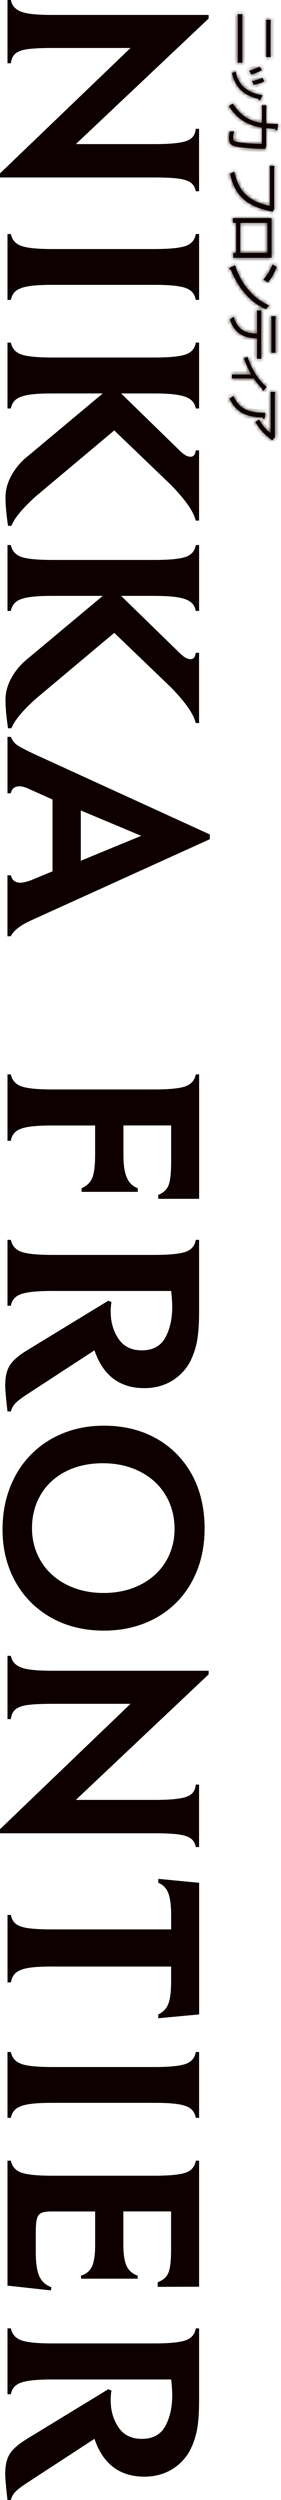 <svg xmlns="http://www.w3.org/2000/svg" width="75" height="665" fill="none"><g clip-path="url(#a)"><path fill="#0E0000" fill-rule="evenodd" d="m55.682 4.935-35.44 33.397h20.884c2.86 0 5.067-.121 6.613-.363 1.546-.217 2.662-.615 3.323-1.187.696-.554 1.082-1.394 1.177-2.528h.893v16.625h-.893c-.163-.987-.593-1.74-1.288-2.269-.696-.528-1.804-.892-3.341-1.1-1.537-.207-3.701-.302-6.492-.302H0v-1.083l34.831-33.362H14.015c-2.885 0-5.075.104-6.578.303-1.503.208-2.602.598-3.29 1.169-.695.58-1.107 1.446-1.253 2.598h-.893V0h.893c.215 1.03.687 1.827 1.434 2.381.713.58 1.82.987 3.324 1.23 1.502.242 3.624.363 6.363.363h41.667v.961ZM2.002 62.247h.892c.335 1.559 1.263 2.624 2.791 3.17 1.529.553 4.303.83 8.33.83h27.111c4.08 0 6.888-.277 8.442-.83 1.546-.555 2.448-1.611 2.68-3.17h.893v17.525h-.893c-.19-1.056-.645-1.879-1.357-2.45-.713-.554-1.82-.953-3.324-1.186-1.503-.243-3.65-.364-6.44-.364H14.015c-2.74 0-4.86.121-6.346.364-1.494.242-2.602.64-3.34 1.186-.74.58-1.22 1.394-1.435 2.45h-.893V62.247Zm.143 131.484.001.008-.008-.008h.007Zm0 0c-.463-3.165-.677-5.483-.677-7.603 0-1.827.455-3.628 1.374-5.411.919-1.784 2.155-3.377 3.701-4.797l20.885-17.413H14.014c-2.739 0-4.86.121-6.346.364-1.494.242-2.602.64-3.34 1.186-.739.58-1.22 1.394-1.435 2.45H2v-17.525h.893c.335 1.558 1.263 2.615 2.791 3.152 1.529.537 4.303.814 8.33.814h27.112c4.079 0 6.887-.269 8.441-.814 1.546-.546 2.448-1.594 2.68-3.152h.893v17.525h-.893c-.24-1.489-1.16-2.528-2.757-3.1-1.572-.597-4.363-.9-8.373-.9h-8.794l15.733 15.291c1.048 1.031 1.975 1.55 2.79 1.55.817 0 1.272-.563 1.392-1.697h.893v18.677h-.893c-.575-2.425-2.817-5.628-6.724-9.594l-15.02-14.391L9.61 185.834c-3.53 3.152-5.72 5.784-6.578 7.897h-.886Zm.001-53.84v-.009h.885c.859-2.112 3.048-4.745 6.578-7.897l20.885-17.49 15.02 14.391c3.907 3.965 6.149 7.169 6.724 9.594h.893v-18.677h-.893c-.12 1.134-.575 1.697-1.391 1.697-.816 0-1.743-.52-2.791-1.55l-15.733-15.292h8.794c4.01 0 6.802.304 8.373.901 1.597.571 2.516 1.611 2.757 3.1h.893V91.133h-.893c-.232 1.56-1.134 2.607-2.68 3.152-1.554.546-4.362.814-8.441.814H14.015c-4.028 0-6.802-.277-8.33-.814-1.53-.536-2.457-1.593-2.792-3.151H2v17.525h.893c.215-1.057.696-1.87 1.435-2.451.738-.545 1.846-.943 3.34-1.186 1.486-.242 3.607-.364 6.346-.364h13.414L6.543 122.071c-1.546 1.42-2.782 3.013-3.701 4.797-.919 1.784-1.374 3.585-1.374 5.412 0 2.119.214 4.438.677 7.602h-.007l.008.009Zm.748 92.934H1.99v16.227h.894c.721-1.49 2.499-2.884 5.333-4.183L56 223.231v-1.264L8.828 200.441c-2.267-1.082-3.727-1.861-4.38-2.346-.653-.485-1.177-1.178-1.554-2.096H2v15.041l.893-.035c.257-1.221 1.013-1.836 2.25-1.836.781 0 1.666.234 2.645.719l6.226 2.78v19.109l-5.934 2.451c-1.194.389-2.061.58-2.611.58-1.383 0-2.241-.658-2.576-1.983Zm34.797-10.494-16.128 6.632v-13.377l16.128 6.745Zm17.991 223.065-35.44 33.389h20.884c2.86 0 5.067-.122 6.613-.364 1.546-.217 2.662-.615 3.323-1.186.696-.555 1.082-1.394 1.177-2.529h.893v16.625h-.893c-.163-.987-.593-1.74-1.288-2.268-.696-.529-1.804-.892-3.341-1.1-1.537-.208-3.701-.303-6.492-.303H0v-1.083l34.831-33.353H14.015c-2.885 0-5.075.104-6.578.303-1.503.208-2.602.598-3.29 1.169-.695.58-1.107 1.446-1.253 2.598h-.893v-16.842h.893c.215 1.031.687 1.827 1.434 2.381.713.581 1.82.988 3.324 1.23 1.502.242 3.624.364 6.363.364h41.667v.969ZM2.894 545.839h-.893v17.525h.893c.215-1.057.696-1.87 1.434-2.451.739-.545 1.847-.943 3.341-1.186 1.486-.242 3.607-.363 6.346-.363h27.111c2.791 0 4.938.121 6.441.363 1.503.234 2.61.632 3.324 1.186.712.572 1.168 1.394 1.357 2.451h.893v-17.525h-.893c-.232 1.558-1.134 2.614-2.68 3.169-1.554.554-4.362.831-8.441.831H14.015c-4.027 0-6.801-.277-8.33-.831-1.528-.546-2.456-1.611-2.79-3.169Zm11.12-22.738c-2.74 0-4.86.121-6.363.364-1.503.242-2.62.658-3.34 1.247-.73.588-1.195 1.463-1.41 2.615H2.01v-17.959h.893c.214 1.083.678 1.897 1.391 2.433.713.537 1.812.91 3.289 1.1 1.477.217 3.624.329 6.44.329h31.655v-3.714c0-2.667-.258-4.659-.773-5.966-.515-1.308-1.4-2.217-2.662-2.719v-1.048l10.906 1.048v35.016l-10.906 1.013v-1.013c1.288-.598 2.181-1.542 2.68-2.814.497-1.273.746-3.221.746-5.845v-4.078H14.014v-.009Zm7.619 82.223v.814h15.122v-.796c-1.434-.529-2.43-1.403-2.988-2.633-.558-1.22-.842-3.134-.842-5.732v-8.728h12.736v10.209c0 2.909-.24 4.944-.713 6.096-.472 1.16-1.425 2-2.86 2.528v1.23l11.053-.035v-33.535h-.893c-.24 1.567-1.117 2.623-2.645 3.177-1.53.555-4.354.832-8.477.832h-27.11c-4.028 0-6.802-.277-8.33-.832-1.53-.554-2.457-1.619-2.792-3.177h-.893v33.249l11.585 1.264.146-.831c-1.554-.58-2.636-1.576-3.255-2.978-.618-1.403-.927-3.542-.927-6.399v-5.161c0-1.688.094-2.909.3-3.662.198-.754.576-1.265 1.125-1.533.576-.286 1.495-.433 2.757-.433h11.662v8.867c0 2.597-.275 4.502-.824 5.714-.55 1.213-1.555 2.052-2.937 2.485Zm.146-288.275v-.97c1.434-.65 2.387-1.593 2.876-2.832.49-1.238.73-3.273.73-6.113v-7.749h-11.37c-2.696 0-4.8.121-6.329.363-1.503.217-2.619.607-3.358 1.169-.738.563-1.313 1.516-1.434 2.546h-.893V285.79h.893c.335 1.559 1.263 2.624 2.791 3.178 1.529.554 4.303.831 8.33.831h27.111c4.054 0 6.845-.277 8.373-.831 1.53-.554 2.448-1.61 2.757-3.178h.893v33.103H42.243v-1.048c1.383-.554 2.301-1.42 2.757-2.597.455-1.152.678-3.247.678-6.278v-9.594H32.943v7.897c0 2.572.3 4.554.893 5.948.592 1.394 1.571 2.347 2.937 2.849v.97H21.787l-.008.009ZM7.686 343.761c1.53-.243 3.633-.364 6.33-.364v.009h31.67c.19 1.784.284 3.16.284 4.147 0 3.273-.627 6.027-1.863 8.278-1.245 2.243-3.324 3.368-6.26 3.368-2.775 0-4.844-1.03-6.227-3.082-1.39-2.052-2.078-4.468-2.078-7.23 0-.866.069-1.715.215-2.529l-.859-.363-21.675 13.196c-2.285 1.394-3.83 2.736-4.629 4.035-.807 1.299-1.202 3.056-1.202 5.264 0 1.178.206 3.498.61 6.962h.893a5.108 5.108 0 0 1 1.253-2.217c.602-.615 1.675-1.42 3.22-2.433l17.846-11.611c2.284 6.71 6.733 10.061 13.337 10.061 2.687 0 5.11-.632 7.239-1.879 2.138-1.247 3.976-3.229 4.998-5.264a20.537 20.537 0 0 0 1.812-5.438c.36-1.948.54-4.572.54-7.862v-19.006h-.892c-.232 1.567-1.134 2.624-2.68 3.178-1.554.554-4.362.831-8.441.831H14.016c-4.028 0-6.802-.277-8.33-.831-1.529-.554-2.457-1.619-2.791-3.178H2v17.525h.894c.214-1.056.695-1.861 1.434-2.416.738-.554 1.855-.935 3.357-1.151Zm6.33 289.185c-2.697 0-4.8.121-6.33.363-1.502.217-2.619.598-3.357 1.152-.739.554-1.22 1.359-1.434 2.416H2v-17.525h.894c.334 1.558 1.262 2.623 2.79 3.177 1.53.554 4.303.832 8.33.832h27.112c4.079 0 6.887-.278 8.441-.832 1.546-.554 2.448-1.61 2.68-3.177h.893v19.005c0 3.291-.18 5.914-.541 7.863a20.53 20.53 0 0 1-1.812 5.437c-1.022 2.035-2.86 4.018-4.998 5.265-2.13 1.247-4.552 1.879-7.24 1.879-6.603 0-11.052-3.351-13.336-10.062L7.369 660.351c-1.546 1.013-2.62 1.818-3.22 2.433A5.11 5.11 0 0 0 2.894 665H2c-.403-3.463-.61-5.784-.61-6.961 0-2.208.396-3.966 1.203-5.265.799-1.298 2.344-2.641 4.629-4.035l21.675-13.196.859.364a14.36 14.36 0 0 0-.215 2.528c0 2.763.687 5.178 2.078 7.23 1.383 2.053 3.452 3.083 6.226 3.083 2.937 0 5.016-1.126 6.26-3.368 1.237-2.252 1.864-5.005 1.864-8.278 0-.987-.094-2.364-.283-4.148H14.016v-.008Zm33.121-206.727c2.38-2.399 4.225-5.273 5.522-8.616v.009c1.297-3.342 1.95-7.014 1.95-11.031 0-4.044-.636-7.741-1.898-11.109-1.28-3.343-3.135-6.235-5.54-8.676-2.404-2.442-5.246-4.313-8.527-5.611-3.28-1.299-6.921-1.949-10.923-1.949-3.908 0-7.523.667-10.838 2.001-3.315 1.333-6.192 3.229-8.622 5.697-2.43 2.459-4.302 5.394-5.616 8.797C1.33 399.134.678 402.84.678 406.858c0 3.914.661 7.524 1.984 10.832 1.322 3.308 3.195 6.156 5.6 8.563 2.438 2.399 5.306 4.261 8.621 5.585 3.315 1.273 6.93 1.914 10.838 1.914 3.959 0 7.583-.658 10.889-1.966 3.297-1.307 6.149-3.169 8.527-5.567Zm-9.78-34.774c2.919 1.472 5.186 3.55 6.81 6.217h-.01c1.624 2.667 2.43 5.68 2.43 9.049 0 2.424-.454 4.693-1.373 6.797a15.705 15.705 0 0 1-3.916 5.446c-1.7 1.524-3.702 2.702-6.012 3.533-2.31.831-4.86 1.247-7.651 1.247-2.783 0-5.359-.425-7.703-1.282-2.353-.848-4.38-2.052-6.08-3.602a15.726 15.726 0 0 1-3.916-5.498c-.928-2.087-1.392-4.373-1.392-6.849 0-3.342.79-6.33 2.362-8.962 1.58-2.632 3.796-4.676 6.655-6.13 2.86-1.455 6.15-2.182 9.868-2.182 3.701 0 7.007.736 9.927 2.216Z" clip-rule="evenodd"/><mask id="b" fill="#fff"><path fill-rule="evenodd" d="M64.63 4.971v10.676l.068 1.04h-1.27l.06-1.005V4.972l-.06-1.204h1.27L64.63 4.97Zm7.574 1.342v7.914l.069.944h-1.245l.06-.944V6.313l-.06-1.021h1.245l-.069 1.021ZM69.55 26.376l-.008.013c-.085.146-.194.333-.327.333-.187 0-.197-.202-.205-.363l-.001-.027c-3.35-.944-5.883-2.19-7.11-6.883l.97-.407c.575 2.285 1.425 3.965 3.7 5.186 1.358.719 3.024 1.083 3.513 1.126l-.515 1.022h-.017Zm.292-7.75c-.91.598-1.915.961-2.791 1.169l-.576-.979c1.263-.285 2.242-.779 2.8-1.082l.558.883.009.009Zm.687 2.979c-.936.588-2.061.822-2.843.96l-.42-1.004c1.004-.147 1.906-.45 2.816-.874l.447.918Zm-.592 11.108c-2.74-.372-5.444-1.489-7.797-5.152l-.01-.017-1.038.675c1.22 1.88 3.572 4.97 8.837 5.707v4.39c-1.52-.026-4.406-.148-6.09-.45-1.502-.26-1.614-.486-1.614-1.1 0-.555.084-1.012.202-1.65l.039-.212-1.108.078c-.172.675-.24 1.082-.24 1.671 0 1.186.24 1.819 1.4 2.182 2.026.615 7.101.736 8.26.753l.267-.71-.026-.484v-4.33c.55.06 1.46.156 2.482.2l.021.06c.067.193.126.364.305.364.112 0 .224-.026.267-.511l.111-1.187c-.893.035-2.25-.043-3.177-.147v-3.948l.068-.883h-1.219l.06.883v3.818Zm3.228 12.495v9.793l.026.572-.42.736c-7.129-1.43-10.083-4.338-11.37-10.131l1.107-.511c1.194 5.109 3.572 7.801 9.55 9.135v-9.603l-.06-1.065h1.236l-.069 1.065v.01Zm-10.983 14.08h.86v8.009h-.782v1.264h10.22V58.04H62.181v1.246Zm9.215 0v8.009h-7.282v-8.01h7.282Zm-.395 22.97c-4.173-1.818-7.222-5.307-9.42-10.58-.172-.026-.395-.087-.395-.252 0-.147.266-.285.438-.363l1.15-.494c.576 2.251 3.203 8.2 9.017 10.642l-.781 1.047h-.009Zm2.843-11.264c-.601 1.558-1.245 2.84-2.37 4.13l-1.177-.762c1.117-1.308 1.735-2.312 2.482-4.044l1.065.675ZM62.382 84.272l-.001-.004h.008l-.007.004Zm0 0c1.194 3.962 3.658 4.394 6.233 4.49v-5.213l-.06-.978h1.202l-.068.978v10.875l.068.996h-1.202l.06-.996v-4.433h-.004c-2.224-.121-5.768-.314-7.26-5.091l1.03-.628Zm11.12 8.828v-8.036h.008l.069-.96h-1.177l.043.882v8.036l-.043.814h1.16l-.06-.736Zm-7.439 1.818c1.683 5.083 4.509 7.602 5.101 7.992l-.644.771-.008.009c-.094.103-.22.242-.37.242-.157 0-.141-.152-.118-.384l.007-.066c-1.022-1.126-1.598-1.793-2.293-2.823H62.37l-.473.026v-1.082l.472.026h4.724c-.627-1.048-1.512-2.901-1.958-4.33l.936-.39-.009.01Zm4.347 16.547c.206 0 .25-.321.25-.407h.008l.111-1.247c-3.125-.043-6.698-.286-8.458-4.477l-1.082.658c2 4.105 4.998 4.901 8.862 5.049.026.155.103.424.31.424Zm2.954 4.528v-10.858l.086-.883h-1.262l.069.883v10.131c-1.678-1.21-2.654-2.889-3.081-3.622a20.373 20.373 0 0 0-.054-.093l-.936.693c1.4 2.433 3.091 3.905 4.491 4.849l.713-.797-.026-.303Z" clip-rule="evenodd"/></mask><path fill="#0E0000" fill-rule="evenodd" d="M64.63 4.971v10.676l.068 1.04h-1.27l.06-1.005V4.972l-.06-1.204h1.27L64.63 4.97Zm7.574 1.342v7.914l.069.944h-1.245l.06-.944V6.313l-.06-1.021h1.245l-.069 1.021ZM69.55 26.376l-.008.013c-.085.146-.194.333-.327.333-.187 0-.197-.202-.205-.363l-.001-.027c-3.35-.944-5.883-2.19-7.11-6.883l.97-.407c.575 2.285 1.425 3.965 3.7 5.186 1.358.719 3.024 1.083 3.513 1.126l-.515 1.022h-.017Zm.292-7.75c-.91.598-1.915.961-2.791 1.169l-.576-.979c1.263-.285 2.242-.779 2.8-1.082l.558.883.009.009Zm.687 2.979c-.936.588-2.061.822-2.843.96l-.42-1.004c1.004-.147 1.906-.45 2.816-.874l.447.918Zm-.592 11.108c-2.74-.372-5.444-1.489-7.797-5.152l-.01-.017-1.038.675c1.22 1.88 3.572 4.97 8.837 5.707v4.39c-1.52-.026-4.406-.148-6.09-.45-1.502-.26-1.614-.486-1.614-1.1 0-.555.084-1.012.202-1.65l.039-.212-1.108.078c-.172.675-.24 1.082-.24 1.671 0 1.186.24 1.819 1.4 2.182 2.026.615 7.101.736 8.26.753l.267-.71-.026-.484v-4.33c.55.06 1.46.156 2.482.2l.021.06c.067.193.126.364.305.364.112 0 .224-.026.267-.511l.111-1.187c-.893.035-2.25-.043-3.177-.147v-3.948l.068-.883h-1.219l.06.883v3.818Zm3.228 12.495v9.793l.026.572-.42.736c-7.129-1.43-10.083-4.338-11.37-10.131l1.107-.511c1.194 5.109 3.572 7.801 9.55 9.135v-9.603l-.06-1.065h1.236l-.069 1.065v.01Zm-10.983 14.08h.86v8.009h-.782v1.264h10.22V58.04H62.181v1.246Zm9.215 0v8.009h-7.282v-8.01h7.282Zm-.395 22.97c-4.173-1.818-7.222-5.307-9.42-10.58-.172-.026-.395-.087-.395-.252 0-.147.266-.285.438-.363l1.15-.494c.576 2.251 3.203 8.2 9.017 10.642l-.781 1.047h-.009Zm2.843-11.264c-.601 1.558-1.245 2.84-2.37 4.13l-1.177-.762c1.117-1.308 1.735-2.312 2.482-4.044l1.065.675ZM62.382 84.272l-.001-.004h.008l-.007.004Zm0 0c1.194 3.962 3.658 4.394 6.233 4.49v-5.213l-.06-.978h1.202l-.068.978v10.875l.068.996h-1.202l.06-.996v-4.433h-.004c-2.224-.121-5.768-.314-7.26-5.091l1.03-.628Zm11.12 8.828v-8.036h.008l.069-.96h-1.177l.043.882v8.036l-.043.814h1.16l-.06-.736Zm-7.439 1.818c1.683 5.083 4.509 7.602 5.101 7.992l-.644.771-.008.009c-.094.103-.22.242-.37.242-.157 0-.141-.152-.118-.384l.007-.066c-1.022-1.126-1.598-1.793-2.293-2.823H62.37l-.473.026v-1.082l.472.026h4.724c-.627-1.048-1.512-2.901-1.958-4.33l.936-.39-.009.01Zm4.347 16.547c.206 0 .25-.321.25-.407h.008l.111-1.247c-3.125-.043-6.698-.286-8.458-4.477l-1.082.658c2 4.105 4.998 4.901 8.862 5.049.026.155.103.424.31.424Zm2.954 4.528v-10.858l.086-.883h-1.262l.069.883v10.131c-1.678-1.21-2.654-2.889-3.081-3.622a20.373 20.373 0 0 0-.054-.093l-.936.693c1.4 2.433 3.091 3.905 4.491 4.849l.713-.797-.026-.303Z" clip-rule="evenodd"/><path fill="#0E0000" d="M64.63 15.647h-.952v.032l.002.031.95-.063Zm0-10.676-.95-.054-.002.027v.027h.952Zm.068 11.715v.952h1.017l-.067-1.014-.95.062Zm-1.27 0-.95-.056-.06 1.008h1.01v-.952Zm.06-1.004.95.057v-.057h-.95Zm0-10.71h.95v-.048l-.95.047Zm-.06-1.204v-.952h-1l.05.999.95-.047Zm1.27 0 .95.054.058-1.006h-1.008v.952Zm7.506 10.46h-.951v.034l.002.034.949-.069Zm0-7.915-.95-.064-.001.032v.032h.951Zm.069 8.858v.951h1.023l-.074-1.02-.95.07Zm-1.245 0-.95-.06-.064 1.011h1.014v-.95Zm.06-.944.95.06.001-.03v-.03h-.951Zm0-7.914h.951v-.028l-.002-.028-.95.056Zm-.06-1.021V4.34h-1.01l.06 1.007.95-.055Zm1.245 0 .949.063.068-1.015h-1.017v.952Zm-2.731 21.097-.822-.479.822.48Zm.008-.013v-.952h-.547l-.275.473.822.479Zm-.54-.017.95-.047-.95.047Zm-.001-.027.95-.047-.034-.683-.658-.185-.258.915Zm-7.11-6.883-.369-.878-.761.32.209.798.92-.24Zm.97-.407.922-.233-.27-1.073-1.02.428.368.878Zm3.7 5.186-.449.839.005.002.445-.84Zm3.513 1.126.85.428.631-1.252-1.397-.124-.084.948Zm-.515 1.022v.95h.586l.263-.522-.849-.428Zm-2.516-6.581-.82.482.356.606.683-.162-.22-.926Zm2.79-1.169.523.795.973-.639-.82-.826-.675.67Zm-3.366.19-.21-.927-1.27.287.66 1.123.82-.482Zm2.8-1.082.804-.508-.475-.753-.783.425.454.836Zm.558.883-.804.509.056.088.073.073.675-.67Zm-2.147 3.949-.877.367.294.702.75-.133-.167-.936Zm2.843-.961.506.805.723-.454-.374-.768-.855.417Zm-3.263-.044-.138-.941-1.214.178.474 1.13.877-.367Zm2.816-.874.856-.416-.41-.842-.848.396.402.862ZM62.14 27.56l-.853.423.024.047.028.045.8-.515Zm7.797 5.152-.128.943 1.08.147v-1.09h-.952Zm-7.806-5.169.852-.423-.475-.957-.896.582.519.798Zm-1.04.675-.518-.797-.797.518.518.797.798-.517Zm8.837 5.707h.952v-.828l-.82-.115-.132.943Zm0 4.39-.016.95.968.017v-.967h-.951Zm-6.088-.45.168-.937-.006-.001-.162.937Zm-1.413-2.75.935.173-.935-.173Zm.039-.212.935.172.222-1.207-1.224.086.067.95Zm-1.108.078-.067-.949-.686.048-.169.666.922.235Zm1.16 3.853-.285.908.008.002.276-.91Zm8.26.753-.014.952.67.01.236-.628-.891-.334Zm.267-.71.89.334.07-.186-.01-.198-.95.05Zm-.026-.484h-.951v.025l.001.025.95-.05Zm0-4.33.104-.946-1.055-.116v1.062h.951Zm2.482.2.896-.32-.216-.604-.64-.027-.04.95Zm.021.06.9-.312-.9.312Zm.572-.147-.948-.09v.006l.948.084Zm.111-1.187.947.09.102-1.082-1.086.042.037.95Zm-3.177-.147h-.952v.851l.846.095.106-.946Zm0-3.948-.949-.074-.003.037v.037h.952Zm.068-.883.949.073.08-1.025h-1.029v.952Zm-1.219 0v-.952h-1.018l.069 1.016.949-.064Zm.06.883h.951v-.032l-.002-.033-.949.065ZM73.165 55h-.951v.043l.951-.043Zm.026.572.826.472.137-.24-.013-.275-.95.043Zm-.42.736-.188.932.673.135.34-.595-.826-.472ZM61.4 46.178l-.4-.864-.696.321.167.75.928-.207Zm1.107-.511.926-.217-.265-1.136-1.06.49.4.863Zm9.55 9.135-.208.928 1.159.259v-1.187h-.951Zm0-9.603h.95v-.053l-.95.053Zm-.06-1.065v-.951H70.99l.057 1.005.95-.054Zm1.236 0 .95.062.065-1.013h-1.015v.951Zm-.069 1.065-.95-.06-.001.03v.03h.951ZM62.182 59.287h-.95v.952h.95v-.952Zm.86 0h.95v-.95h-.95v.95Zm0 8.01v.951h.95v-.951h-.95Zm-.782 0v-.952h-.952v.952h.952Zm0 1.264h-.952v.951h.952v-.951Zm10.22 0v.951h.95v-.951h-.95Zm0-10.52h.95v-.952h-.95v.952Zm-10.298 0v-.952h-.95v.952h.95Zm9.215 9.256v.951h.951v-.951h-.95Zm0-8.01h.951v-.95h-.95v.95Zm-7.282 8.01h-.952v.951h.952v-.951Zm0-8.01v-.95h-.952v.95h.952Zm-2.533 12.39.878-.366-.206-.494-.53-.08-.142.94Zm9.42 10.581-.38.873.182.079h.198v-.951Zm-9.377-11.195-.376-.875-.009.004-.009.004.393.867Zm1.15-.494.922-.235-.275-1.077-1.022.438.375.874Zm9.017 10.642.763.569.727-.975-1.121-.471-.369.877Zm-.781 1.047v.952h.477l.285-.383-.762-.569Zm.464-7.134-.518.798.693.449.542-.622-.717-.625Zm2.37-4.13.887.342.281-.728-.659-.418-.51.803Zm-3.547 3.368-.723-.618-.706.826.912.59.517-.798Zm2.482-4.044.51-.803-.942-.597-.442 1.023.874.377Zm-10.4 13.95v-.952H61.1l.37 1.226.91-.274Zm.01 0 .494.812 2.899-1.764h-3.394v.952Zm6.225 4.494-.035.95.987.037v-.987h-.952Zm0-5.213h.952v-.03l-.002-.028-.95.058Zm-.06-.978v-.952h-1.012l.063 1.01.95-.058Zm1.202 0 .95.066.07-1.018h-1.02v.952Zm-.068.978-.95-.067-.002.034v.033h.952Zm0 10.875h-.952v.033l.003.033.949-.066Zm.068.996v.951h1.02l-.07-1.016-.95.065Zm-1.202 0-.95-.057-.06 1.008h1.01v-.95Zm.06-.996.95.058.002-.029v-.029h-.952Zm0-4.433h.952v-.902l-.9-.048-.052.95Zm-.004 0-.052.95h.001l.051-.95Zm-7.26-5.091-.495-.813-.636.387.222.71.908-.284Zm12.15.164v-.951h-.95v.951h.95Zm0 8.036h-.95v.038l.002.04.949-.078Zm.01-8.036v.952h.885l.063-.884-.949-.068Zm.068-.96.949.067.073-1.02h-1.022v.952Zm-1.177 0v-.952h-.998l.048.997.95-.046Zm.043.882h.952v-.023l-.001-.023-.95.046Zm0 8.036.95.05.002-.025v-.025h-.952Zm-.043.814-.95-.05-.052 1.001h1.002v-.951Zm1.16 0v.951h1.032l-.084-1.029-.948.078Zm-2.398 9.074.73.61.685-.819-.892-.586-.523.795Zm-5.1-7.992-.676-.67-.412.415.184.554.903-.299Zm4.456 8.763.705.639.013-.014.012-.015-.73-.61Zm-.008.009-.705-.639.705.639Zm-.488-.142.947.096v-.002l-.947-.094Zm.007-.066.946.094.042-.421-.284-.313-.704.64Zm-2.293-2.823.788-.532-.283-.42h-.505v.952Zm-5.367 0v-.952h-.027l-.026.002.053.95Zm-.473.026h-.951v1.005l1.003-.055-.052-.95Zm0-1.082.052-.95-1.003-.056v1.006h.951Zm.472.026-.052.949.026.002h.026v-.951Zm4.724 0v.951h1.678l-.862-1.44-.816.489Zm-1.958-4.33-.366-.878-.801.333.259.829.908-.284Zm.936-.39.675.67-1.04-1.548.365.878Zm4.587 16.149v-.951h-.951v.951h.951Zm.009 0v.951h.87l.077-.866-.947-.085Zm.111-1.247.948.085.091-1.022-1.025-.014-.014.951Zm-8.458-4.477.877-.368-.428-1.018-.944.574.495.812Zm-1.082.658-.495-.812-.74.45.38.779.855-.417Zm8.862 5.049.939-.156-.127-.766-.776-.029-.036.951Zm3.263-5.906-.947-.092-.004.046v.046h.951Zm0 10.858h-.951v.041l.003.04.948-.081Zm.086-11.741.947.092.102-1.043H73.45v.951Zm-1.262 0v-.951H71.16l.08 1.025.948-.074Zm.069.883h.95v-.037l-.002-.037-.948.074Zm0 10.131-.557.771 1.508 1.089v-1.86h-.951Zm-3.081-3.622.822-.479-.822.479Zm-.054-.093.821-.48-.535-.915-.852.631.566.764Zm-.936.693-.566-.765-.681.505.422.735.825-.475Zm4.491 4.849-.532.789.688.464.553-.619-.709-.634Zm.713-.797.71.635.273-.306-.035-.409-.948.08ZM65.581 15.647V4.971h-1.903v10.676h1.903Zm.067.977-.069-1.04-1.899.126.07 1.04 1.898-.126Zm-2.22 1.014h1.27v-1.903h-1.27v1.903Zm-.89-2.013-.06 1.005 1.9.113.06-1.004-1.9-.114Zm-.002-10.654v10.711h1.903V4.972h-1.903Zm-.059-1.156.06 1.204 1.9-.095-.06-1.204-1.9.095Zm2.221-.999h-1.27V4.72h1.27V2.816Zm.882 2.21.068-1.204-1.9-.109-.068 1.204 1.9.108Zm7.575 9.201V6.313h-1.902v7.914h1.902Zm.067.875-.07-.944-1.897.138.069.944 1.898-.138Zm-2.194 1.02h1.245V14.22h-1.245v1.902Zm-.89-1.955-.06.944 1.899.12.06-.943-1.899-.121Zm-.002-7.854v7.914h1.903V6.313h-1.903Zm-.058-.966.06 1.022 1.9-.112-.06-1.021-1.9.111Zm2.195-1.007h-1.245v1.903h1.245V4.34Zm.88 2.037.069-1.022-1.898-.127-.07 1.021 1.9.128Zm-2.79 20.491.009-.013-1.644-.958-.008.013 1.644.958Zm-1.148.805c.517 0 .823-.347.91-.451.117-.14.206-.297.239-.354l-1.644-.957a2.418 2.418 0 0 1-.049.08c-.012.02-.013.02-.003.008a.554.554 0 0 1 .121-.105.78.78 0 0 1 .426-.123v1.902Zm-1.155-1.268c.002.037.005.293.096.533a1.122 1.122 0 0 0 1.06.735v-1.902a.781.781 0 0 1 .743.573.311.311 0 0 1 .005.027l-.001-.013-.003-.046-1.9.093Zm-.001-.026v.027l1.901-.095-.001-.026-1.9.095Zm-7.081-6.69c.651 2.49 1.678 4.164 3.067 5.335 1.367 1.152 3.002 1.744 4.706 2.224l.516-1.831c-1.646-.464-2.952-.968-3.996-1.848-1.022-.862-1.876-2.158-2.452-4.361l-1.841.481Zm1.523-1.525-.97.407.735 1.755.97-.407-.735-1.755Zm4.519 5.226c-1.012-.543-1.67-1.165-2.145-1.881-.484-.73-.808-1.604-1.084-2.7l-1.845.465c.3 1.19.689 2.3 1.343 3.286.663 1 1.567 1.828 2.831 2.507l.9-1.677Zm3.146 1.016c-.373-.033-1.915-.364-3.15-1.018l-.891 1.68c1.477.784 3.267 1.18 3.873 1.233l.168-1.895Zm.25 2.398.516-1.022-1.7-.857-.514 1.022 1.698.857Zm-.866.523h.017v-1.903h-.017v1.903Zm-2.28-6.606c.953-.226 2.068-.626 3.094-1.3l-1.044-1.59c-.795.521-1.69.849-2.489 1.038l.44 1.852Zm-1.615-1.422.576.978 1.64-.964-.575-.979-1.64.965Zm3.166-2.4c-.526.285-1.417.732-2.556.99l.42 1.855a11.823 11.823 0 0 0 3.044-1.174l-.908-1.672Zm1.816 1.21-.558-.883-1.608 1.016.558.884 1.608-1.017Zm-.12-.153-.008-.009-1.351 1.34.008.01 1.351-1.341Zm-2.665 5.547c.787-.14 2.076-.397 3.183-1.093l-1.013-1.61c-.765.48-1.726.691-2.502.829l.332 1.873Zm-1.464-1.574.42 1.004 1.756-.735-.421-1.004-1.755.735Zm3.292-2.104c-.846.394-1.658.664-2.552.795l.275 1.883c1.116-.164 2.107-.5 3.081-.954l-.804-1.724Zm1.704 1.363-.446-.917-1.711.832.446.918 1.711-.833ZM61.34 28.076c1.245 1.938 2.611 3.244 4.067 4.112 1.453.868 2.947 1.27 4.403 1.468l.256-1.885c-1.283-.175-2.512-.517-3.684-1.217-1.17-.698-2.333-1.782-3.441-3.507l-1.6 1.029Zm-.06-.11.008.018 1.705-.845-.009-.018-1.704.846Zm.331 1.051 1.04-.675-1.038-1.595-1.039.675 1.037 1.595Zm8.45 3.966c-4.869-.68-7.017-3.505-8.17-5.281l-1.596 1.035c1.286 1.982 3.844 5.34 9.503 6.13l.263-1.884Zm.82 5.333v-4.39h-1.903v4.39h1.903Zm-7.209.486c1.767.318 4.723.439 6.241.465l.033-1.903c-1.522-.026-4.337-.147-5.937-.435l-.337 1.873Zm-2.397-2.036c0 .161.004.414.082.671.091.3.267.561.534.766.238.183.517.296.788.378.276.084.61.154 1 .222l.324-1.875a6.784 6.784 0 0 1-.772-.168c-.174-.053-.204-.084-.182-.066.052.04.105.114.128.19.01.034 0 .028 0-.118h-1.902Zm.217-1.822c-.115.627-.217 1.166-.217 1.822h1.903c0-.455.066-.828.185-1.477l-1.87-.345Zm.04-.212-.04.213 1.872.343.038-.212-1.87-.344Zm-.106 1.199 1.108-.078-.134-1.898-1.108.078.134 1.898Zm.644.722c0-.483.05-.806.211-1.436l-1.844-.47c-.183.721-.27 1.211-.27 1.906h1.903Zm.733 1.274c-.447-.14-.553-.278-.597-.353-.071-.122-.136-.358-.136-.92h-1.903c0 .622.055 1.295.395 1.878.366.628.96.987 1.672 1.21l.57-1.815Zm7.99.71a79.9 79.9 0 0 1-3.757-.15c-1.68-.11-3.349-.291-4.241-.562l-.553 1.82c1.134.345 3.017.532 4.67.64 1.69.11 3.265.146 3.853.155l.029-1.903Zm-.638-.093-.266.71 1.781.668.267-.71-1.782-.668Zm-.085-.1.026.485 1.9-.101-.026-.485-1.9.101Zm-.001-4.38v4.33h1.903v-4.33h-1.903Zm3.473-.751a35.817 35.817 0 0 1-2.418-.195l-.208 1.892c.555.061 1.491.16 2.546.204l.08-1.901Zm.88.7-.024-.07-1.792.64.019.053 1.797-.624Zm-.594-.277a.736.736 0 0 1 .592.306c.03.044.04.071.034.058a1.835 1.835 0 0 1-.032-.088l-1.797.624c.02.059.091.285.223.478.178.26.504.525.98.525v-1.903Zm-.681.357a1.499 1.499 0 0 1-.012.098c-.003.023-.006.032-.006.032l.004-.01a.619.619 0 0 1 .077-.146.792.792 0 0 1 .547-.326c.04-.005.07-.005.071-.005v1.903c.053 0 .222 0 .416-.072.218-.081.395-.226.521-.405.204-.29.254-.643.277-.901l-1.895-.168Zm.112-1.192-.112 1.187 1.895.178.111-1.186-1.894-.179Zm-2.336.888c.957.107 2.364.19 3.32.152l-.074-1.901c-.83.032-2.136-.041-3.034-.142l-.212 1.89Zm-.846-4.894v3.948h1.903v-3.948h-1.903Zm.072-.957-.069.883 1.897.148.069-.884-1.897-.147Zm-.271 1.025h1.22V27.06h-1.22v1.903Zm1.01-.133-.06-.883-1.9.13.06.882 1.9-.129Zm.001 3.883v-3.818h-1.902v3.818h1.902Zm3.229 22.288v-9.793h-1.903v9.793h1.903Zm.024.529-.025-.572-1.901.086.026.571 1.9-.085Zm-.545 1.25.421-.735-1.652-.945-.42.736 1.651.945ZM60.472 46.385c.67 3.016 1.801 5.395 3.783 7.2 1.969 1.792 4.679 2.926 8.328 3.657l.374-1.865c-3.478-.697-5.81-1.732-7.421-3.2-1.6-1.456-2.59-3.428-3.207-6.205l-1.857.413Zm1.638-1.58-1.108.51.797 1.728 1.108-.511-.797-1.728Zm10.155 9.07c-2.888-.645-4.787-1.592-6.106-2.9-1.317-1.305-2.15-3.065-2.725-5.523l-1.852.432c.619 2.651 1.572 4.792 3.237 6.443 1.663 1.649 3.942 2.715 7.031 3.404l.415-1.857Zm-1.159-8.675v9.603h1.903v-9.603h-1.903Zm-.058-1.011.06 1.065 1.9-.107-.06-1.065-1.9.107Zm2.186-1.005h-1.237v1.903h1.237v-1.903Zm.88 2.078.07-1.065-1.9-.123-.068 1.065 1.899.123Zm.003-.053V45.2h-1.903v.01h1.903ZM63.033 58.336h-.85v1.903h.85v-1.903Zm.008 0h-.008v1.903h.008v-1.903Zm.952 8.96v-8.009H62.09v8.01h1.903Zm-1.733.952h.781v-1.903h-.781v1.903Zm.951.313v-1.264h-1.903v1.264h1.903Zm9.268-.951H62.26v1.902h10.22V67.61Zm-.951-9.57v10.52h1.902V58.04h-1.902Zm-9.346.952H72.48v-1.903H62.182v1.903Zm.952.295v-1.246H61.23v1.246h1.903Zm9.214 8.01v-8.01h-1.902v8.01h1.902Zm-8.233.951h7.282v-1.903h-7.282v1.903Zm-.952-8.96v8.009h1.903v-8.01h-1.903Zm8.234-.952h-7.282v1.903h7.282v-1.903ZM60.703 72.044c2.264 5.43 5.46 9.144 9.92 11.087l.76-1.745c-3.888-1.693-6.79-4.958-8.923-10.075l-1.757.733Zm-.468-.618c0 .612.445.921.656 1.028.216.108.437.147.548.164l.285-1.881c-.06-.01-.037-.013.024.017a.67.67 0 0 1 .216.18.788.788 0 0 1 .174.492h-1.903Zm.996-1.23c-.098.045-.277.13-.442.248-.083.059-.2.152-.304.284-.102.128-.25.368-.25.698h1.903a.78.78 0 0 1-.161.483.54.54 0 0 1-.083.084l.009-.006a1.542 1.542 0 0 1 .115-.058l-.787-1.733Zm1.17-.501-1.152.493.75 1.75 1.151-.494-.75-1.75Zm9.76 10.639c-2.698-1.133-4.678-3.09-6.063-5.062-1.388-1.978-2.141-3.922-2.401-4.938l-1.844.47c.316 1.236 1.165 3.392 2.688 5.561 1.526 2.175 3.766 4.414 6.883 5.723l.737-1.754Zm-.388 2.493.782-1.047-1.525-1.138-.782 1.048 1.525 1.137Zm-.77.383h.008v-1.903h-.009v1.903Zm1.189-7.461c1.224-1.404 1.917-2.796 2.54-4.413l-1.775-.685c-.579 1.5-1.174 2.671-2.2 3.848l1.435 1.25Zm-2.411-.589 1.176.762 1.035-1.597-1.177-.762-1.034 1.597Zm2.125-5.219c-.712 1.652-1.282 2.574-2.331 3.803l1.447 1.236c1.183-1.386 1.85-2.474 2.631-4.285l-1.747-.754Zm2.448.25-1.065-.676-1.019 1.606 1.065.676 1.02-1.607ZM61.47 84.541l.001.004 1.822-.548-.002-.005-1.821.549Zm.92-1.226h-.01v1.903h.01v-1.903Zm.486 1.769.008-.005-.99-1.625-.007.004.99 1.626Zm5.774 2.726c-1.272-.047-2.329-.179-3.2-.672-.828-.468-1.614-1.338-2.157-3.141l-1.822.549c.65 2.157 1.694 3.485 3.041 4.248 1.302.737 2.765.87 4.068.917l.07-1.901Zm-.986-4.262v5.213h1.903v-5.213h-1.903Zm-.058-.92.06.978 1.899-.116-.06-.979-1.9.117Zm2.151-1.01h-1.202v1.903h1.202v-1.903Zm.88 1.997.07-.979-1.899-.133-.068.978 1.898.134Zm.003 10.808V83.55h-1.903v10.875h1.903Zm.067.93-.07-.995-1.897.13.068.997 1.898-.131Zm-2.152 1.017h1.202V94.47h-1.202v1.903Zm-.89-2.004-.06.996 1.9.115.06-.996-1.9-.115Zm-.001-4.376v4.433h1.903v-4.433h-1.903Zm.896.95h.004l.102-1.9h-.004l-.102 1.9Zm-8.118-5.757c.819 2.618 2.244 4.078 3.846 4.862 1.548.757 3.177.835 4.272.895l.103-1.9c-1.13-.062-2.385-.14-3.538-.704-1.099-.538-2.192-1.563-2.867-3.721l-1.816.568Zm1.446-1.725-1.032.628.988 1.626 1.032-.628-.988-1.626Zm10.662 1.605V93.1h1.903v-8.036H72.55Zm.96-.951h-.008v1.903h.008v-1.903Zm-.88-.078-.069.962 1.898.135.069-.961-1.898-.136Zm-.228 1.02h1.177v-1.903h-1.177v1.903Zm.994-.115-.043-.883-1.9.092.042.884 1.9-.093Zm0 8.082v-8.036h-1.902v8.036h1.903Zm-.044.864.043-.814-1.9-.1-.043.814 1.9.1Zm.21-1.002h-1.16v1.903h1.16v-1.903Zm-1.009.293.06.736 1.897-.155-.06-.736-1.897.155Zm-.866 8.938c-.404-.266-3.101-2.606-4.72-7.496l-1.807.598c1.747 5.275 4.7 7.975 5.482 8.488l1.045-1.59Zm-.437 2.176.644-.771-1.46-1.22-.644.771 1.46 1.22Zm-.034.039.009-.01-1.409-1.279-.009.01 1.409 1.279Zm-1.074.553c.374 0 .645-.171.786-.279.14-.108.25-.233.288-.274l-1.409-1.279-.047.05c-.009.01-.005.005.009-.006a.62.62 0 0 1 .373-.114v1.902Zm-1.064-1.431c-.005.051-.014.13-.018.207-.003.071-.007.201.021.347.029.149.108.403.344.612.246.217.526.265.717.265v-1.902c.113 0 .337.029.542.21.195.173.25.375.266.457.015.078.01.127.01.104l.01-.108-1.892-.192Zm.006-.065-.007.067 1.894.188.006-.066-1.893-.189Zm-2.135-2.196c.735 1.088 1.347 1.795 2.377 2.93l1.41-1.279c-1.014-1.116-1.553-1.743-2.21-2.715l-1.577 1.064Zm-4.578.419h5.367v-1.903H62.37v1.903Zm-.42.025.472-.026-.105-1.9-.472.026.105 1.9Zm-1.004-2.032v1.082h1.903v-1.082h-1.903Zm1.476-.924-.473-.026-.104 1.899.472.026.105-1.9Zm4.67-.002H62.37v1.903h4.724v-1.903Zm-2.865-3.094c.472 1.512 1.39 3.433 2.05 4.534l1.632-.977c-.595-.995-1.446-2.78-1.866-4.125l-1.816.568Zm1.478-1.552-.936.39.731 1.756.936-.39-.73-1.756Zm1.033 1.557.008-.009-1.35-1.34-.01.01 1.352 1.34Zm2.969 15.47a.283.283 0 0 1 .021-.119.63.63 0 0 1 .151-.215.774.774 0 0 1 .53-.211v1.903c.713 0 1.01-.579 1.085-.768.091-.227.116-.454.116-.59h-1.903Zm.96-.951h-.009v1.902h.009v-1.902Zm-.836-.381-.112 1.247 1.895.17.112-1.247-1.895-.17Zm-8.388-4.023c.98 2.336 2.507 3.629 4.247 4.311 1.683.66 3.518.727 5.075.748l.027-1.902c-1.569-.022-3.083-.098-4.408-.618-1.268-.497-2.408-1.421-3.187-3.276l-1.755.737Zm.289 1.102 1.082-.658-.989-1.625-1.082.658.989 1.625Zm8.404 3.285c-1.893-.072-3.446-.302-4.746-.943-1.267-.624-2.376-1.681-3.297-3.571l-1.71.833c1.079 2.214 2.469 3.608 4.166 4.445 1.666.82 3.544 1.062 5.515 1.137l.072-1.901Zm.273.423c.172 0 .327.062.441.148.101.076.15.155.168.187.03.053.026.073.02.037l-1.877.311c.02.12.069.352.195.579.127.226.453.641 1.053.641v-1.903Zm2.003-5.378v10.858h1.903v-10.858h-1.903Zm.09-.975-.085.883 1.893.184.086-.883-1.894-.184Zm-.315 1.043h1.262v-1.902h-1.262v1.902Zm1.017-.142-.069-.883-1.897.148.069.883 1.897-.148Zm.003 10.205v-10.131h-1.903v10.131h1.903Zm-4.854-3.144c.429.738 1.49 2.577 3.346 3.915l1.113-1.542c-1.499-1.082-2.39-2.6-2.815-3.33l-1.644.957Zm-.053-.09.053.09 1.644-.957-.055-.094-1.642.961Zm.45.977.937-.693-1.132-1.529-.936.692 1.132 1.53Zm4.458 3.295c-1.307-.881-2.886-2.253-4.198-4.534l-1.65.949c1.488 2.585 3.292 4.157 4.784 5.163l1.064-1.578Zm-.528-.642-.713.797 1.418 1.268.713-.796-1.418-1.269Zm-.265.412.026.303 1.896-.161-.026-.303-1.896.161Z" mask="url(#b)"/></g><defs><clipPath id="a"><path fill="#fff" d="M0 0h75v665H0z"/></clipPath></defs></svg>